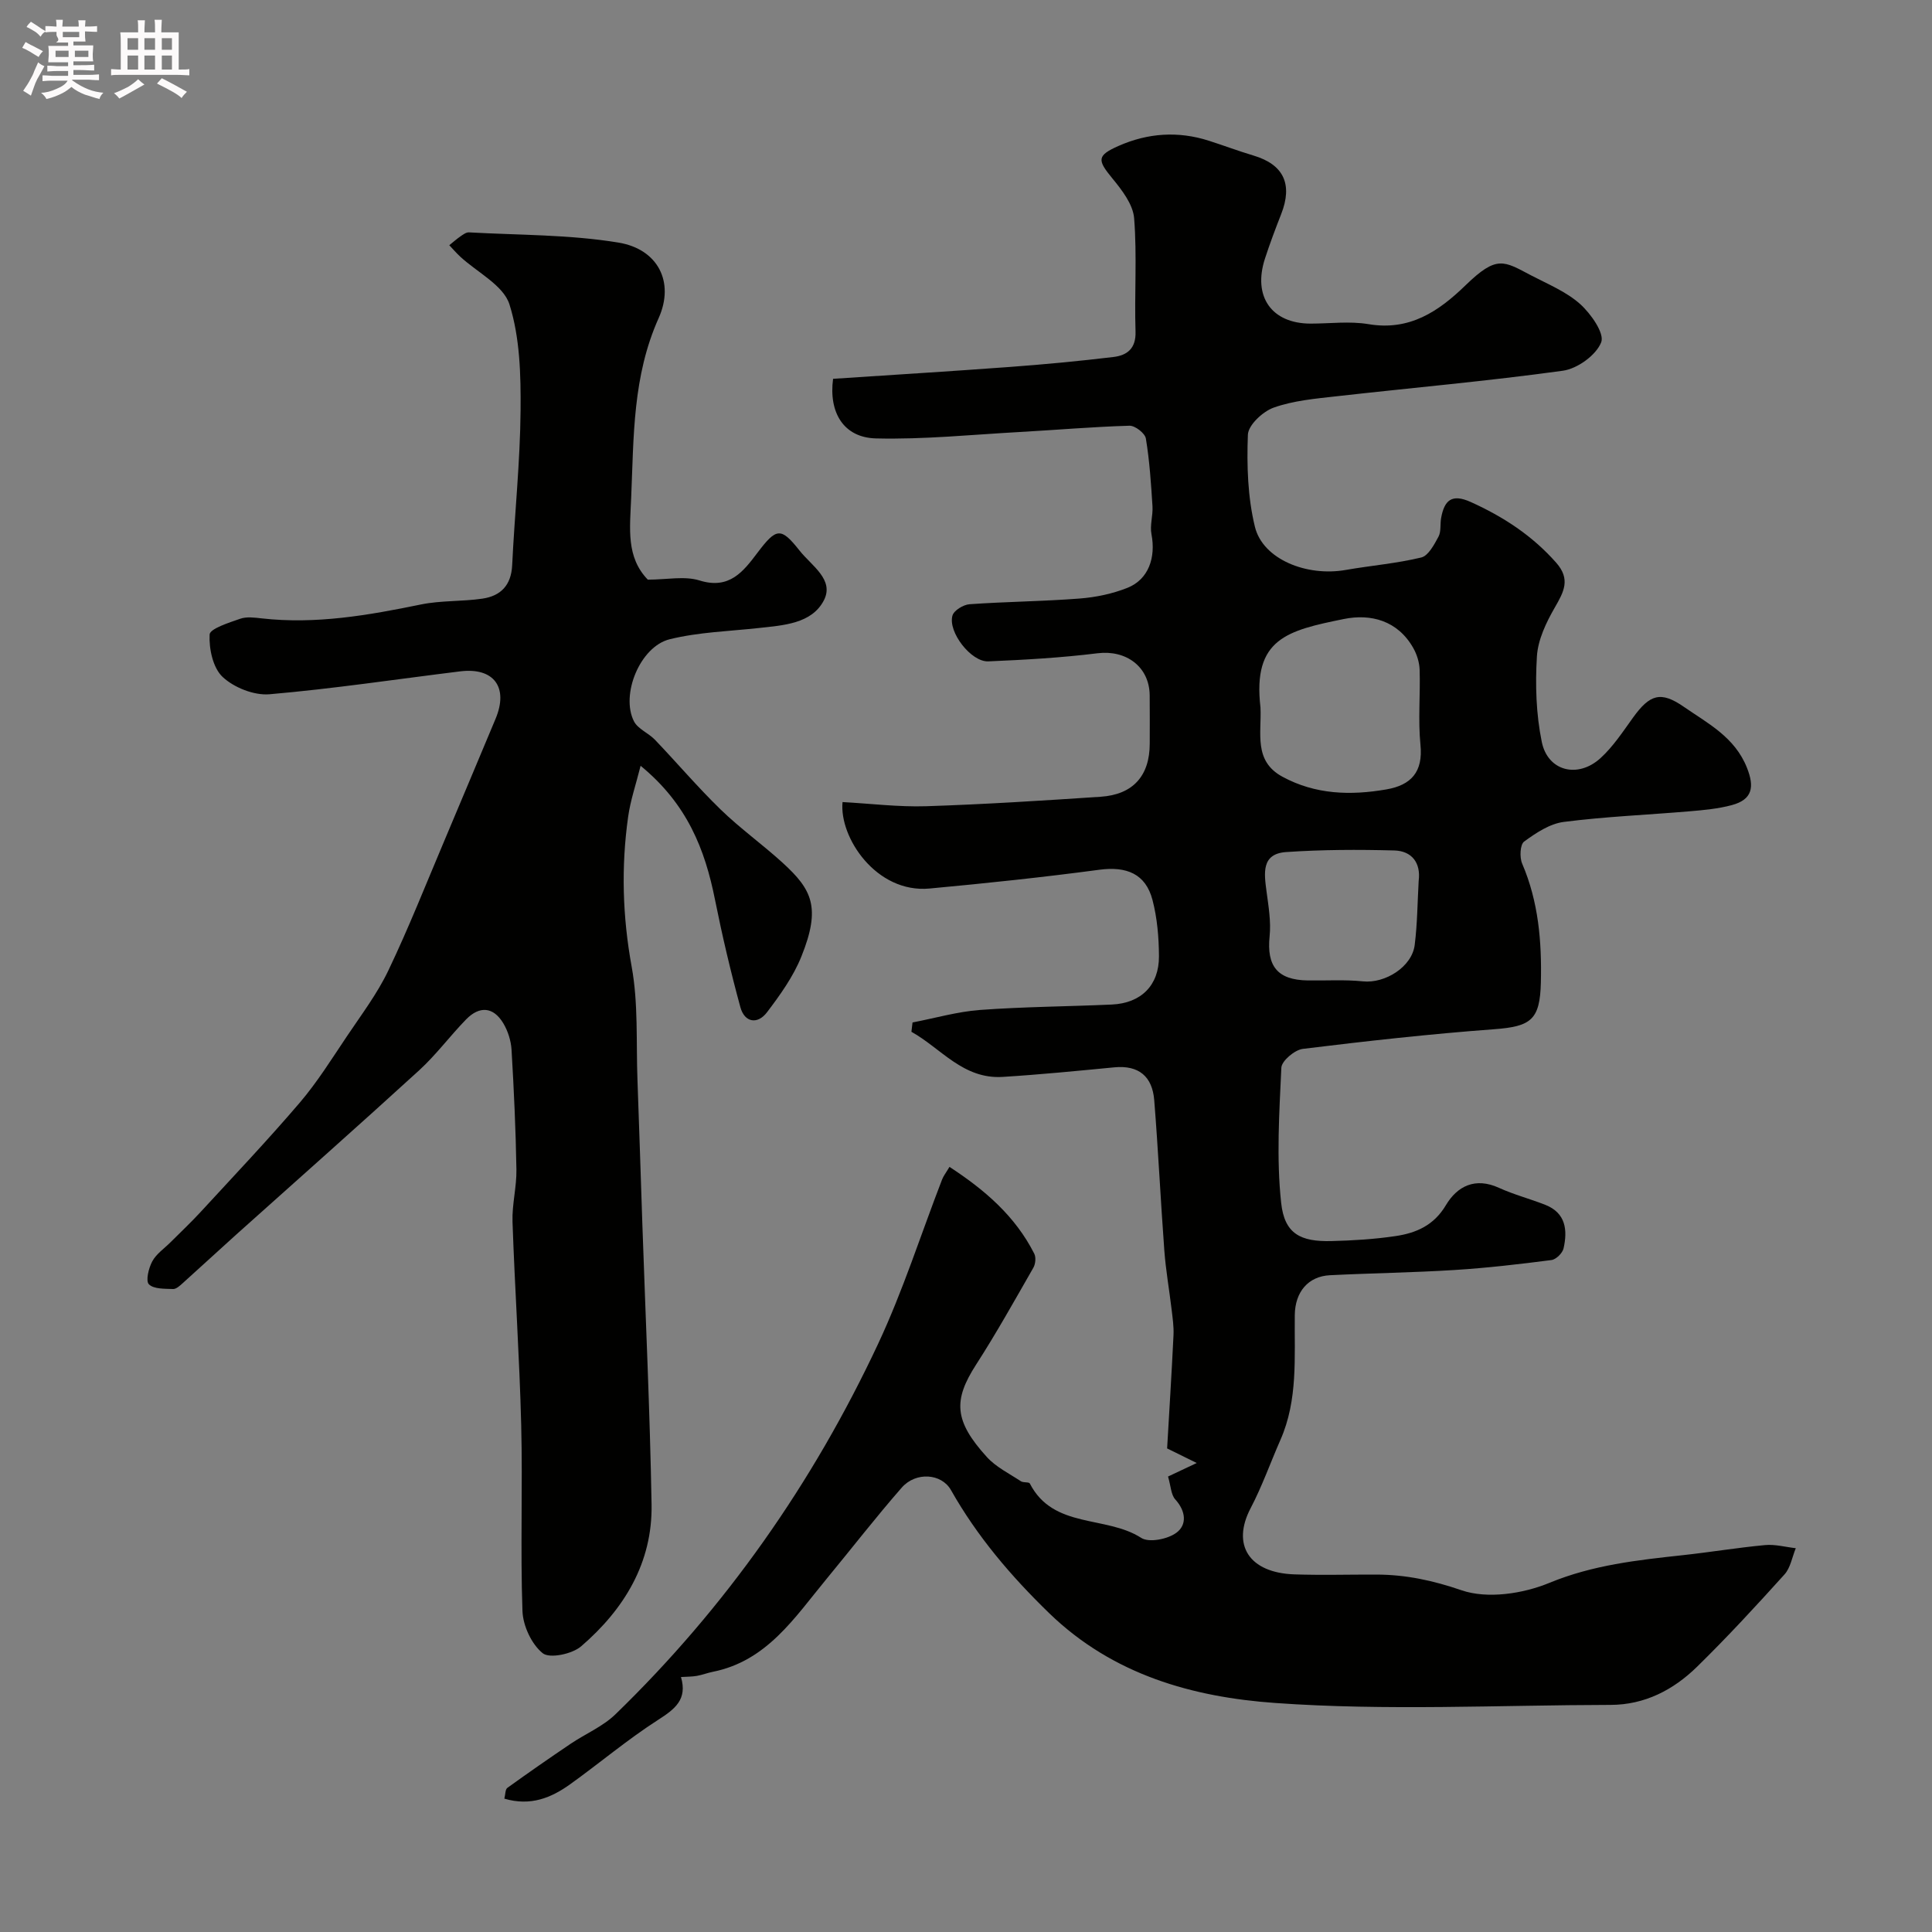<svg enable-background="new 0 0 400 400" viewBox="0 0 400 400" xmlns="http://www.w3.org/2000/svg"><rect x="0" y="0" width="400" height="400" fill="#808080" stroke="none"/><path d="m6.8 9.5c.6.3 1.3.7 2.1 1.1-.4.4-.7.8-.9 1.2-.7-.4-1.3-.8-1.8-1.1s-1.1-.6-1.6-.8c.2-.4.5-.8.7-1.2.4.2.8.5 1.5.8zm.9 6.9c-.3.6-.5 1.1-.7 1.7s-.4 1.1-.6 1.7c-.6-.4-1.1-.7-1.6-1 .7-1 1.2-1.8 1.5-2.4.3-.5.6-1.1.8-1.7.3-.6.5-1.2.8-1.8.3.3.8.6 1.3.8-.7 1.3-1.2 2.2-1.5 2.7zm.1-11c.4.3 1 .7 1.7 1.1-.5.2-.8.6-1.1 1.1-.5-.6-1-1-1.4-1.2s-.9-.6-1.5-.8c.2-.4.5-.7.9-1.1.5.3.9.6 1.4.9zm10.5 13.1c1 .4 2 .6 3.1.7-.4.4-.7.8-.8 1.3-.9-.2-1.9-.6-3-.9-1-.4-2-.9-2.8-1.6-.5.4-1.1.9-1.9 1.3s-1.9.9-3.3 1.2c-.1-.3-.5-.8-1.1-1.3 1 0 2.1-.3 3.2-.8 1.2-.5 1.9-1 2.3-1.7h-3.2c-.4 0-1 0-2 .1v-1.2c1 0 1.7.1 2 .1h3.3v-1h-2.3c-.2 0-.9 0-2 .1v-1.2c1.2 0 1.9.1 2 .1h2.3v-.8h-4.1c0-.7.1-1.2.1-1.6 0-.5 0-1.1-.1-1.8h4.1v-.7h-2.5c1-.6.1-1.1.1-1.6v-.6h-.5c-.4 0-1 0-1.8.1v-1.3c1.2 0 1.9.1 2.1.1h.2c0-.3 0-.8-.1-1.4h1.4c0 .6-.1 1-.1 1.4h3.4c0-.4 0-.8-.1-1.3h1.5c0 .4-.1.9-.1 1.3.7 0 1.5 0 2.5-.1v1.2c-1 0-1.8-.1-2.5-.1v.6c0 .3 0 .8.1 1.5h-2.5v.8h4.1c0 .7-.1 1.3-.1 1.8s0 1 .1 1.5h-4.1v.8h1.4c.8 0 1.8 0 2.9-.1v1.2c-1 0-1.9-.1-2.8-.1h-1.5v1h3.2c.3 0 1 0 2.1-.1v1.2c-1.1 0-1.8-.1-2.1-.1h-3.4l-.1.1c1.4 1 2.4 1.5 3.4 1.9zm-4.1-6.7v-1.3h-2.7v1.3zm2.2-4.1v-1.1h-3.4v1.1zm1.9 4.1v-1.3h-2.8v1.3z" fill="#fcfafa"/><path d="m37 6.7v2.3 5.4c1 0 1.8 0 2.2-.1v1.3c-.6 0-1.5-.1-2.5-.1h-11.9c-.7 0-1.3 0-1.8.1v-1.3c.5 0 1.1.1 2 .1v-5.2c0-1 0-1.8-.1-2.5h3.7c0-1.3 0-2.1-.1-2.5h1.5c0 .4-.1 1.3-.1 2.5h2.2c0-1.2 0-2.1-.1-2.6h1.5c0 .4-.1 1.3-.1 2.6zm-12.3 13.7c-.3-.4-.7-.8-1.1-1.1 1.1-.4 2.1-.9 2.9-1.3.8-.5 1.5-1 2.1-1.6.4.4.9.8 1.3 1.1-2.5 1.4-4.2 2.4-5.2 2.9zm3.9-10.1v-2.4h-2.2v2.4zm0 4.1v-2.9h-2.2v2.9zm3.5-4.1v-2.4h-2.2v2.4zm0 4.1v-2.9h-2.2v2.9zm.4 2.9 1-1.1c.6.3 1.4.7 2.5 1.3s2 1.1 2.7 1.5c-.4.4-.8.8-1.1 1.3-.8-.8-2.5-1.7-5.1-3zm3.1-7v-2.4h-2.1v2.4zm0 4.1v-2.9h-2.1v2.9z" fill="#fcfafa"/><g fill="#010100"><path d="m140.99 347.21c1.37 4.66-1.26 6.64-4.75 8.88-6.31 4.05-12.08 8.93-18.18 13.31-3.92 2.81-8.2 4.6-13.64 2.99.23-.9.18-1.91.62-2.23 4.31-3.11 8.69-6.15 13.09-9.12 3.08-2.08 6.68-3.58 9.3-6.12 22.85-22.16 40.86-47.87 54.34-76.62 5.17-11.02 8.88-22.72 13.28-34.1.28-.73.8-1.38 1.53-2.61 7.33 4.78 13.62 10.2 17.55 17.97.39.76.26 2.14-.19 2.92-3.86 6.73-7.65 13.53-11.85 20.05-4.75 7.37-4.58 11.63 2.21 19.11 1.9 2.1 4.65 3.44 7.07 5.04.51.34 1.66.1 1.85.47 4.85 9.45 15.79 6.56 23.05 11.25 1.61 1.04 5.45.28 7.26-1.04 2.27-1.65 2-4.5-.2-6.92-.89-.97-.91-2.73-1.5-4.74 1.63-.77 3.3-1.55 5.94-2.8-2.12-1.04-3.66-1.8-6.13-3.02.42-7.3.93-15.37 1.32-23.43.09-1.79-.19-3.62-.4-5.41-.48-4.05-1.2-8.09-1.5-12.15-.77-10.37-1.26-20.76-2.09-31.12-.39-4.85-3.15-7.28-8.26-6.79-7.69.74-15.38 1.5-23.09 1.98-8.23.52-12.78-5.92-18.92-9.34.08-.64.15-1.29.23-1.93 4.65-.89 9.28-2.24 13.97-2.59 9.07-.67 18.19-.71 27.28-1.12 6.05-.27 9.8-3.96 9.77-9.99-.02-3.9-.36-7.92-1.34-11.67-1.42-5.42-5.38-6.99-10.98-6.25-11.69 1.56-23.43 2.8-35.18 3.89-11.04 1.02-18.73-10.6-18.01-17.9 5.76.31 11.55 1.04 17.32.86 12.04-.39 24.08-1.16 36.1-1.96 6.73-.44 10.18-4.35 10.18-11.01 0-3.33.03-6.67-.01-10-.06-5.92-4.88-9.43-10.79-8.7-7.5.93-15.08 1.36-22.63 1.68-3.55.15-8.4-6.11-7.41-9.49.31-1.07 2.26-2.25 3.53-2.34 7.58-.54 15.2-.59 22.78-1.18 3.37-.26 6.83-.98 9.95-2.23 4.32-1.74 5.87-6.23 4.94-11.08-.36-1.85.33-3.87.21-5.79-.3-4.69-.6-9.4-1.37-14.03-.18-1.09-2.24-2.69-3.4-2.65-7.58.22-15.14.88-22.71 1.3-9.91.55-19.85 1.57-29.75 1.33-6.73-.16-9.83-5.37-8.9-12.34 12.16-.81 24.33-1.55 36.49-2.45 7.2-.53 14.4-1.21 21.57-2.07 2.8-.34 4.67-1.73 4.56-5.25-.25-7.82.33-15.7-.29-23.48-.23-2.87-2.53-5.84-4.51-8.25-3.13-3.8-3.24-4.72 1.31-6.73 6.05-2.67 12.33-3.1 18.68-1.06 3.09.99 6.14 2.14 9.25 3.07 6.23 1.86 8.15 5.93 5.71 12.13-1.19 3.03-2.34 6.09-3.35 9.19-2.57 7.88 1.38 13.46 9.44 13.47 4 0 8.09-.54 11.98.11 8.51 1.44 14.53-2.63 20.1-8.04 6.51-6.32 7.9-5.03 13.61-2.04 3.47 1.81 7.25 3.36 10.11 5.91 2.23 2 5.1 6.08 4.37 7.93-1.04 2.66-4.92 5.46-7.91 5.88-15.59 2.16-31.28 3.53-46.93 5.3-4.37.49-8.87.89-12.96 2.34-2.26.8-5.28 3.62-5.35 5.63-.24 6.34-.04 12.93 1.46 19.06 1.64 6.7 10.68 10.35 18.81 8.92 5.2-.91 10.51-1.34 15.63-2.58 1.47-.36 2.67-2.66 3.56-4.3.58-1.07.31-2.59.55-3.88.66-3.61 2.15-5.1 6.12-3.31 6.76 3.05 12.75 6.96 17.7 12.57 3.02 3.42 1.6 6.01-.28 9.27-1.79 3.1-3.5 6.68-3.71 10.14-.36 5.87-.17 11.96 1.01 17.7 1.24 6.07 7.47 7.62 12.16 3.35 2.62-2.39 4.64-5.49 6.74-8.4 3.47-4.81 5.73-5.53 10.5-2.23 5 3.46 10.56 6.28 13.08 12.63 1.58 3.97 1.15 6.58-3.14 7.73-2.82.76-5.8 1.03-8.73 1.28-8.69.74-17.42 1.09-26.06 2.2-2.9.37-5.76 2.28-8.21 4.07-.84.62-.96 3.28-.4 4.57 3.39 7.9 4.07 16.16 3.87 24.58-.18 7.77-2.04 9.13-9.66 9.7-13.24.98-26.45 2.45-39.63 4.07-1.68.21-4.38 2.48-4.44 3.9-.43 9.32-1.04 18.75-.04 27.98.69 6.42 4.02 8.07 10.4 7.91 4.43-.11 8.89-.38 13.27-1.03 4.26-.63 7.94-2.2 10.43-6.39 2.37-3.98 6.1-5.84 11-3.6 3.09 1.41 6.42 2.27 9.59 3.52 4.25 1.68 4.63 5.23 3.78 9.01-.22.98-1.55 2.3-2.51 2.42-6.67.86-13.36 1.64-20.07 2.06-8.59.54-17.2.65-25.79 1.08-4.48.23-7.23 3.42-7.28 8.28-.1 8.71.69 17.5-2.97 25.81-2.07 4.71-3.79 9.6-6.17 14.14-3.98 7.6-.34 13.4 9.1 13.71 5.66.19 11.33.02 17 .04 6.06.02 11.66 1.22 17.57 3.25 5.33 1.83 12.7.73 18.17-1.53 9.02-3.72 18.26-4.72 27.66-5.74 5.69-.62 11.34-1.56 17.03-2.09 2.07-.19 4.22.41 6.34.65-.76 1.83-1.09 4.04-2.34 5.43-5.88 6.52-11.85 12.99-18.12 19.13-4.89 4.78-10.82 7.87-17.9 7.88-23.16.04-46.42 1.25-69.46-.4-16.96-1.21-33.56-5.78-46.79-18.62-7.95-7.72-14.88-15.87-20.3-25.45-1.96-3.47-7.27-3.84-10.19-.52-5.4 6.17-10.42 12.67-15.64 18.99-6.55 7.93-12.27 16.91-23.48 19.15-1.1.22-2.17.64-3.28.84-1.03.18-2.03.16-3.31.24zm119.98-200.73c.25 5.33-1.48 11.06 4.54 14.33 6.83 3.71 14.11 3.91 21.52 2.63 5.1-.88 7.63-3.59 7.06-9.24-.51-5.13-.01-10.36-.17-15.54-.05-1.53-.57-3.18-1.33-4.52-3.21-5.65-8.75-7.12-14.37-5.98-11.63 2.37-18.93 4.02-17.25 18.32zm32.75 35.92c.49-3.77-1.43-6.22-5.03-6.32-7.47-.2-14.97-.18-22.42.33-5.17.36-4.54 4.41-4.05 8.14.41 3.08.95 6.24.64 9.29-.63 6.18 1.61 9.05 7.88 9.15 3.82.06 7.66-.2 11.44.19 4.6.47 10.16-3 10.72-7.55.55-4.37.57-8.81.82-13.23z"/><path d="m134.12 120.01c3.94 0 7.61-.8 10.72.17 6.18 1.93 9.06-1.87 11.98-5.73 3.94-5.22 4.86-5.34 8.75-.42 2.49 3.14 7.26 6.01 4.97 10.33-2.53 4.78-8.33 5.1-13.41 5.66-6.18.68-12.49.85-18.48 2.33-6.14 1.52-10.2 11.5-7.39 17 .82 1.59 3.01 2.42 4.35 3.82 4.57 4.78 8.87 9.85 13.61 14.45 4.05 3.93 8.69 7.24 12.86 11.05 6.01 5.5 7.94 9.17 3.84 19.36-1.66 4.14-4.39 7.95-7.12 11.55-1.94 2.56-4.63 2.16-5.51-1.04-2.01-7.36-3.76-14.8-5.26-22.28-2.07-10.37-5.73-19.79-15.4-27.71-.98 3.9-2.11 7.18-2.58 10.55-1.46 10.37-1.17 20.63.73 31.04 1.39 7.63.91 15.61 1.2 23.43.37 9.93.67 19.86 1.01 29.79.66 19.36 1.57 38.72 1.91 58.09.22 12.11-5.69 21.75-14.59 29.41-1.86 1.6-6.52 2.57-7.95 1.42-2.31-1.86-4.08-5.68-4.19-8.74-.45-12.81.06-25.66-.26-38.48-.35-14.04-1.32-28.07-1.8-42.11-.12-3.59.87-7.21.81-10.81-.14-8.27-.52-16.54-1.01-24.79-.11-1.86-.74-3.87-1.7-5.48-2.06-3.44-4.93-3.65-7.69-.83-3.34 3.42-6.21 7.33-9.73 10.55-12.54 11.46-25.27 22.71-37.92 34.05-3.69 3.31-7.31 6.68-11 9.99-.59.53-1.37 1.27-2.03 1.25-1.74-.07-4 .03-5.01-.98-.7-.7-.06-3.34.69-4.74.83-1.55 2.48-2.66 3.77-3.95 2.05-2.05 4.17-4.04 6.14-6.17 6.92-7.52 13.97-14.95 20.61-22.72 3.64-4.26 6.64-9.09 9.78-13.76 2.99-4.46 6.28-8.81 8.58-13.62 4.22-8.83 7.82-17.96 11.64-26.98 3.54-8.36 7.03-16.74 10.55-25.11 2.75-6.54-.33-10.72-7.33-9.85-13.15 1.62-26.27 3.6-39.47 4.74-3.18.27-7.32-1.37-9.68-3.57-2.02-1.87-2.86-5.83-2.71-8.8.06-1.21 4-2.45 6.32-3.26 1.34-.47 2.99-.25 4.47-.08 11.19 1.26 22.07-.64 32.96-2.88 4.15-.85 8.52-.59 12.74-1.21 3.78-.56 5.95-2.76 6.15-6.92.51-10.69 1.65-21.38 1.74-32.07.06-7.35-.13-15.04-2.3-21.92-1.25-3.97-6.67-6.63-10.19-9.89-.8-.74-1.52-1.58-2.27-2.37.77-.62 1.51-1.28 2.32-1.84.53-.37 1.18-.85 1.75-.82 10.35.58 20.82.44 30.99 2.12 8.11 1.35 11.64 8.14 8.29 15.62-5.4 12.04-5.15 24.49-5.69 37.17-.27 6.47-1.07 12.32 3.44 16.99z"/></g></svg>